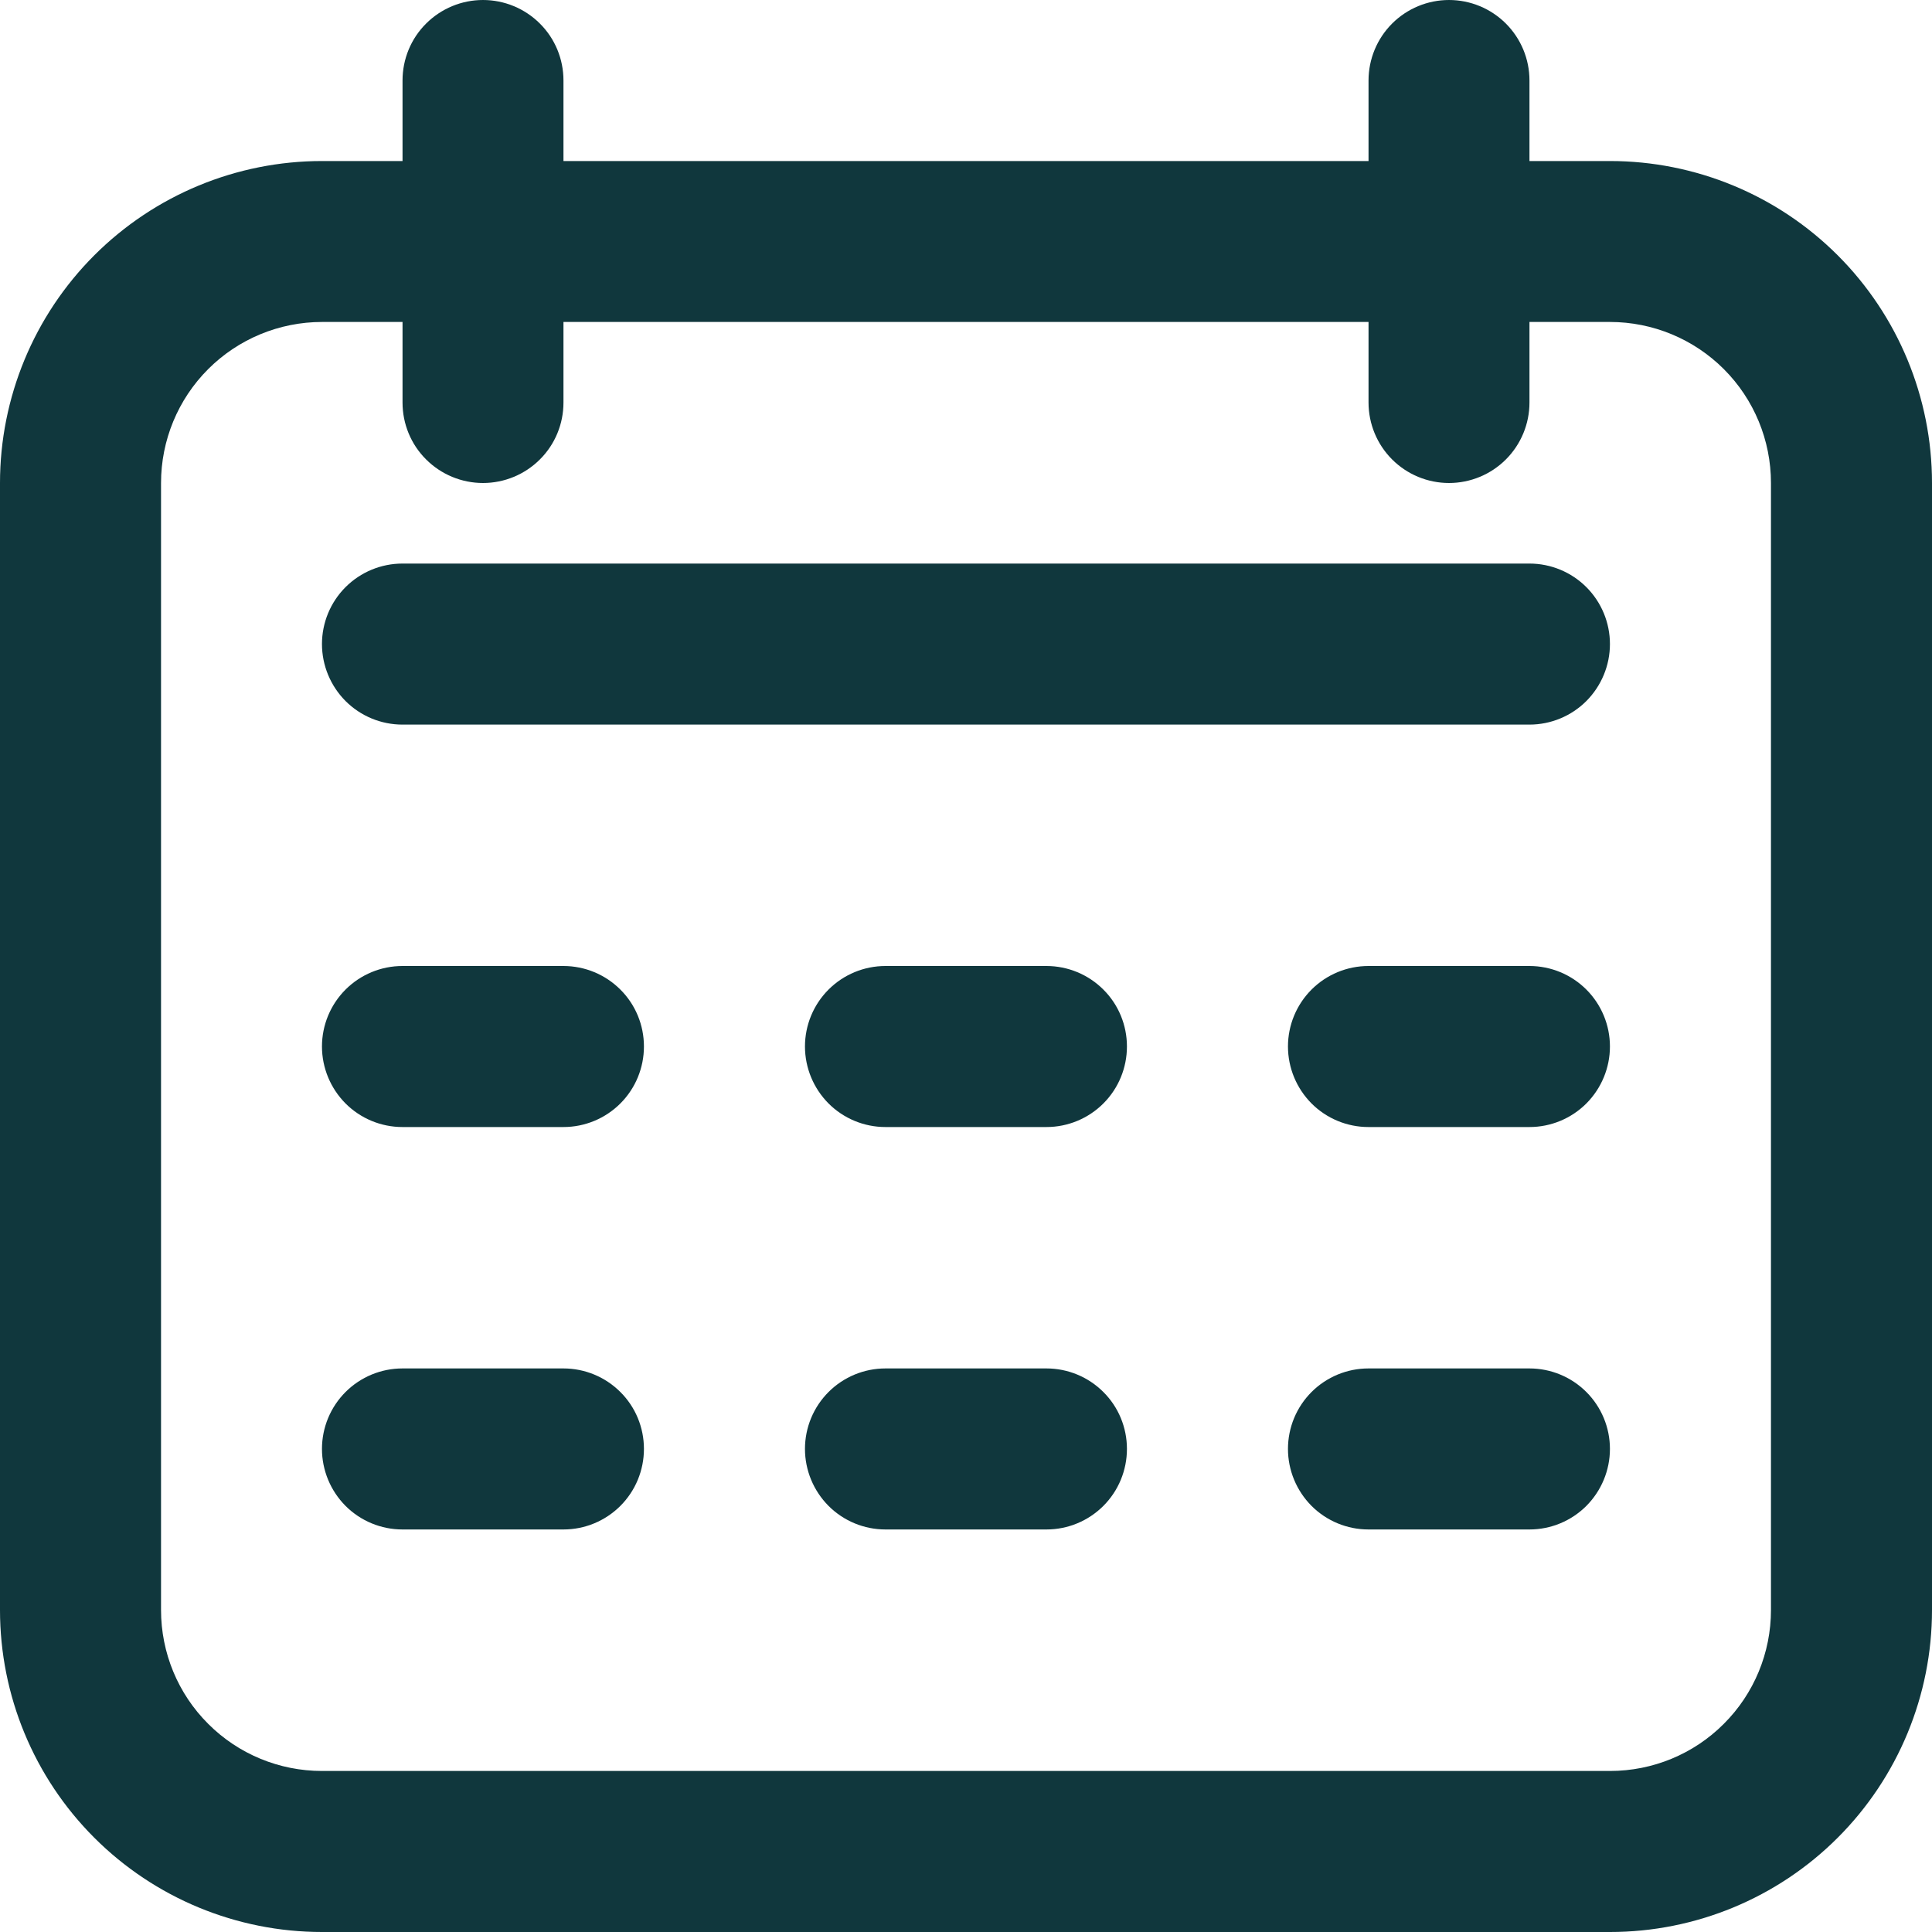 <svg width="20" height="20" viewBox="0 0 20 20" fill="none" xmlns="http://www.w3.org/2000/svg">
<g clip-path="url(#clip0_309_2989)">
<path d="M16.667 1.667H15.833V0.833C15.833 0.612 15.745 0.4 15.589 0.244C15.433 0.088 15.221 0 15 0C14.779 0 14.567 0.088 14.411 0.244C14.255 0.4 14.167 0.612 14.167 0.833V1.667H5.833V0.833C5.833 0.612 5.746 0.4 5.589 0.244C5.433 0.088 5.221 0 5 0C4.779 0 4.567 0.088 4.411 0.244C4.254 0.4 4.167 0.612 4.167 0.833V1.667H3.333C2.449 1.667 1.601 2.018 0.976 2.643C0.351 3.268 0 4.116 0 5L0 16.667C0 17.551 0.351 18.399 0.976 19.024C1.601 19.649 2.449 20 3.333 20H16.667C17.551 20 18.399 19.649 19.024 19.024C19.649 18.399 20 17.551 20 16.667V5C20 4.116 19.649 3.268 19.024 2.643C18.399 2.018 17.551 1.667 16.667 1.667ZM18.333 16.667C18.333 17.109 18.158 17.533 17.845 17.845C17.533 18.158 17.109 18.333 16.667 18.333H3.333C2.891 18.333 2.467 18.158 2.155 17.845C1.842 17.533 1.667 17.109 1.667 16.667V5C1.667 4.558 1.842 4.134 2.155 3.821C2.467 3.509 2.891 3.333 3.333 3.333H4.167V4.167C4.167 4.388 4.254 4.6 4.411 4.756C4.567 4.912 4.779 5 5 5C5.221 5 5.433 4.912 5.589 4.756C5.746 4.6 5.833 4.388 5.833 4.167V3.333H14.167V4.167C14.167 4.388 14.255 4.6 14.411 4.756C14.567 4.912 14.779 5 15 5C15.221 5 15.433 4.912 15.589 4.756C15.745 4.6 15.833 4.388 15.833 4.167V3.333H16.667C17.109 3.333 17.533 3.509 17.845 3.821C18.158 4.134 18.333 4.558 18.333 5V16.667Z" fill="#10373D"/>
<path d="M15.833 5.834H4.166C3.945 5.834 3.733 5.922 3.577 6.078C3.421 6.234 3.333 6.446 3.333 6.667C3.333 6.888 3.421 7.1 3.577 7.257C3.733 7.413 3.945 7.501 4.166 7.501H15.833C16.054 7.501 16.266 7.413 16.422 7.257C16.578 7.1 16.666 6.888 16.666 6.667C16.666 6.446 16.578 6.234 16.422 6.078C16.266 5.922 16.054 5.834 15.833 5.834Z" fill="#10373D"/>
<path d="M5.833 10H4.166C3.945 10 3.733 10.088 3.577 10.244C3.421 10.4 3.333 10.612 3.333 10.833C3.333 11.054 3.421 11.266 3.577 11.423C3.733 11.579 3.945 11.667 4.166 11.667H5.833C6.054 11.667 6.266 11.579 6.422 11.423C6.579 11.266 6.666 11.054 6.666 10.833C6.666 10.612 6.579 10.4 6.422 10.244C6.266 10.088 6.054 10 5.833 10Z" fill="#10373D"/>
<path d="M5.833 14.166H4.166C3.945 14.166 3.733 14.254 3.577 14.41C3.421 14.566 3.333 14.778 3.333 14.999C3.333 15.22 3.421 15.432 3.577 15.589C3.733 15.745 3.945 15.833 4.166 15.833H5.833C6.054 15.833 6.266 15.745 6.422 15.589C6.579 15.432 6.666 15.22 6.666 14.999C6.666 14.778 6.579 14.566 6.422 14.41C6.266 14.254 6.054 14.166 5.833 14.166Z" fill="#10373D"/>
<path d="M10.833 10H9.166C8.945 10 8.733 10.088 8.577 10.244C8.421 10.4 8.333 10.612 8.333 10.833C8.333 11.054 8.421 11.266 8.577 11.423C8.733 11.579 8.945 11.667 9.166 11.667H10.833C11.054 11.667 11.266 11.579 11.422 11.423C11.579 11.266 11.666 11.054 11.666 10.833C11.666 10.612 11.579 10.4 11.422 10.244C11.266 10.088 11.054 10 10.833 10Z" fill="#10373D"/>
<path d="M10.833 14.166H9.166C8.945 14.166 8.733 14.254 8.577 14.41C8.421 14.566 8.333 14.778 8.333 14.999C8.333 15.22 8.421 15.432 8.577 15.589C8.733 15.745 8.945 15.833 9.166 15.833H10.833C11.054 15.833 11.266 15.745 11.422 15.589C11.579 15.432 11.666 15.22 11.666 14.999C11.666 14.778 11.579 14.566 11.422 14.41C11.266 14.254 11.054 14.166 10.833 14.166Z" fill="#10373D"/>
<path d="M15.833 10H14.166C13.945 10 13.733 10.088 13.577 10.244C13.421 10.4 13.333 10.612 13.333 10.833C13.333 11.054 13.421 11.266 13.577 11.423C13.733 11.579 13.945 11.667 14.166 11.667H15.833C16.054 11.667 16.266 11.579 16.422 11.423C16.578 11.266 16.666 11.054 16.666 10.833C16.666 10.612 16.578 10.4 16.422 10.244C16.266 10.088 16.054 10 15.833 10Z" fill="#10373D"/>
<path d="M15.833 14.166H14.166C13.945 14.166 13.733 14.254 13.577 14.41C13.421 14.566 13.333 14.778 13.333 14.999C13.333 15.22 13.421 15.432 13.577 15.589C13.733 15.745 13.945 15.833 14.166 15.833H15.833C16.054 15.833 16.266 15.745 16.422 15.589C16.578 15.432 16.666 15.22 16.666 14.999C16.666 14.778 16.578 14.566 16.422 14.41C16.266 14.254 16.054 14.166 15.833 14.166Z" fill="#10373D"/>
</g>
<defs>
<clipPath id="clip0_309_2989">
<rect width="20" height="20" fill="white"/>
</clipPath>
</defs>
</svg>
